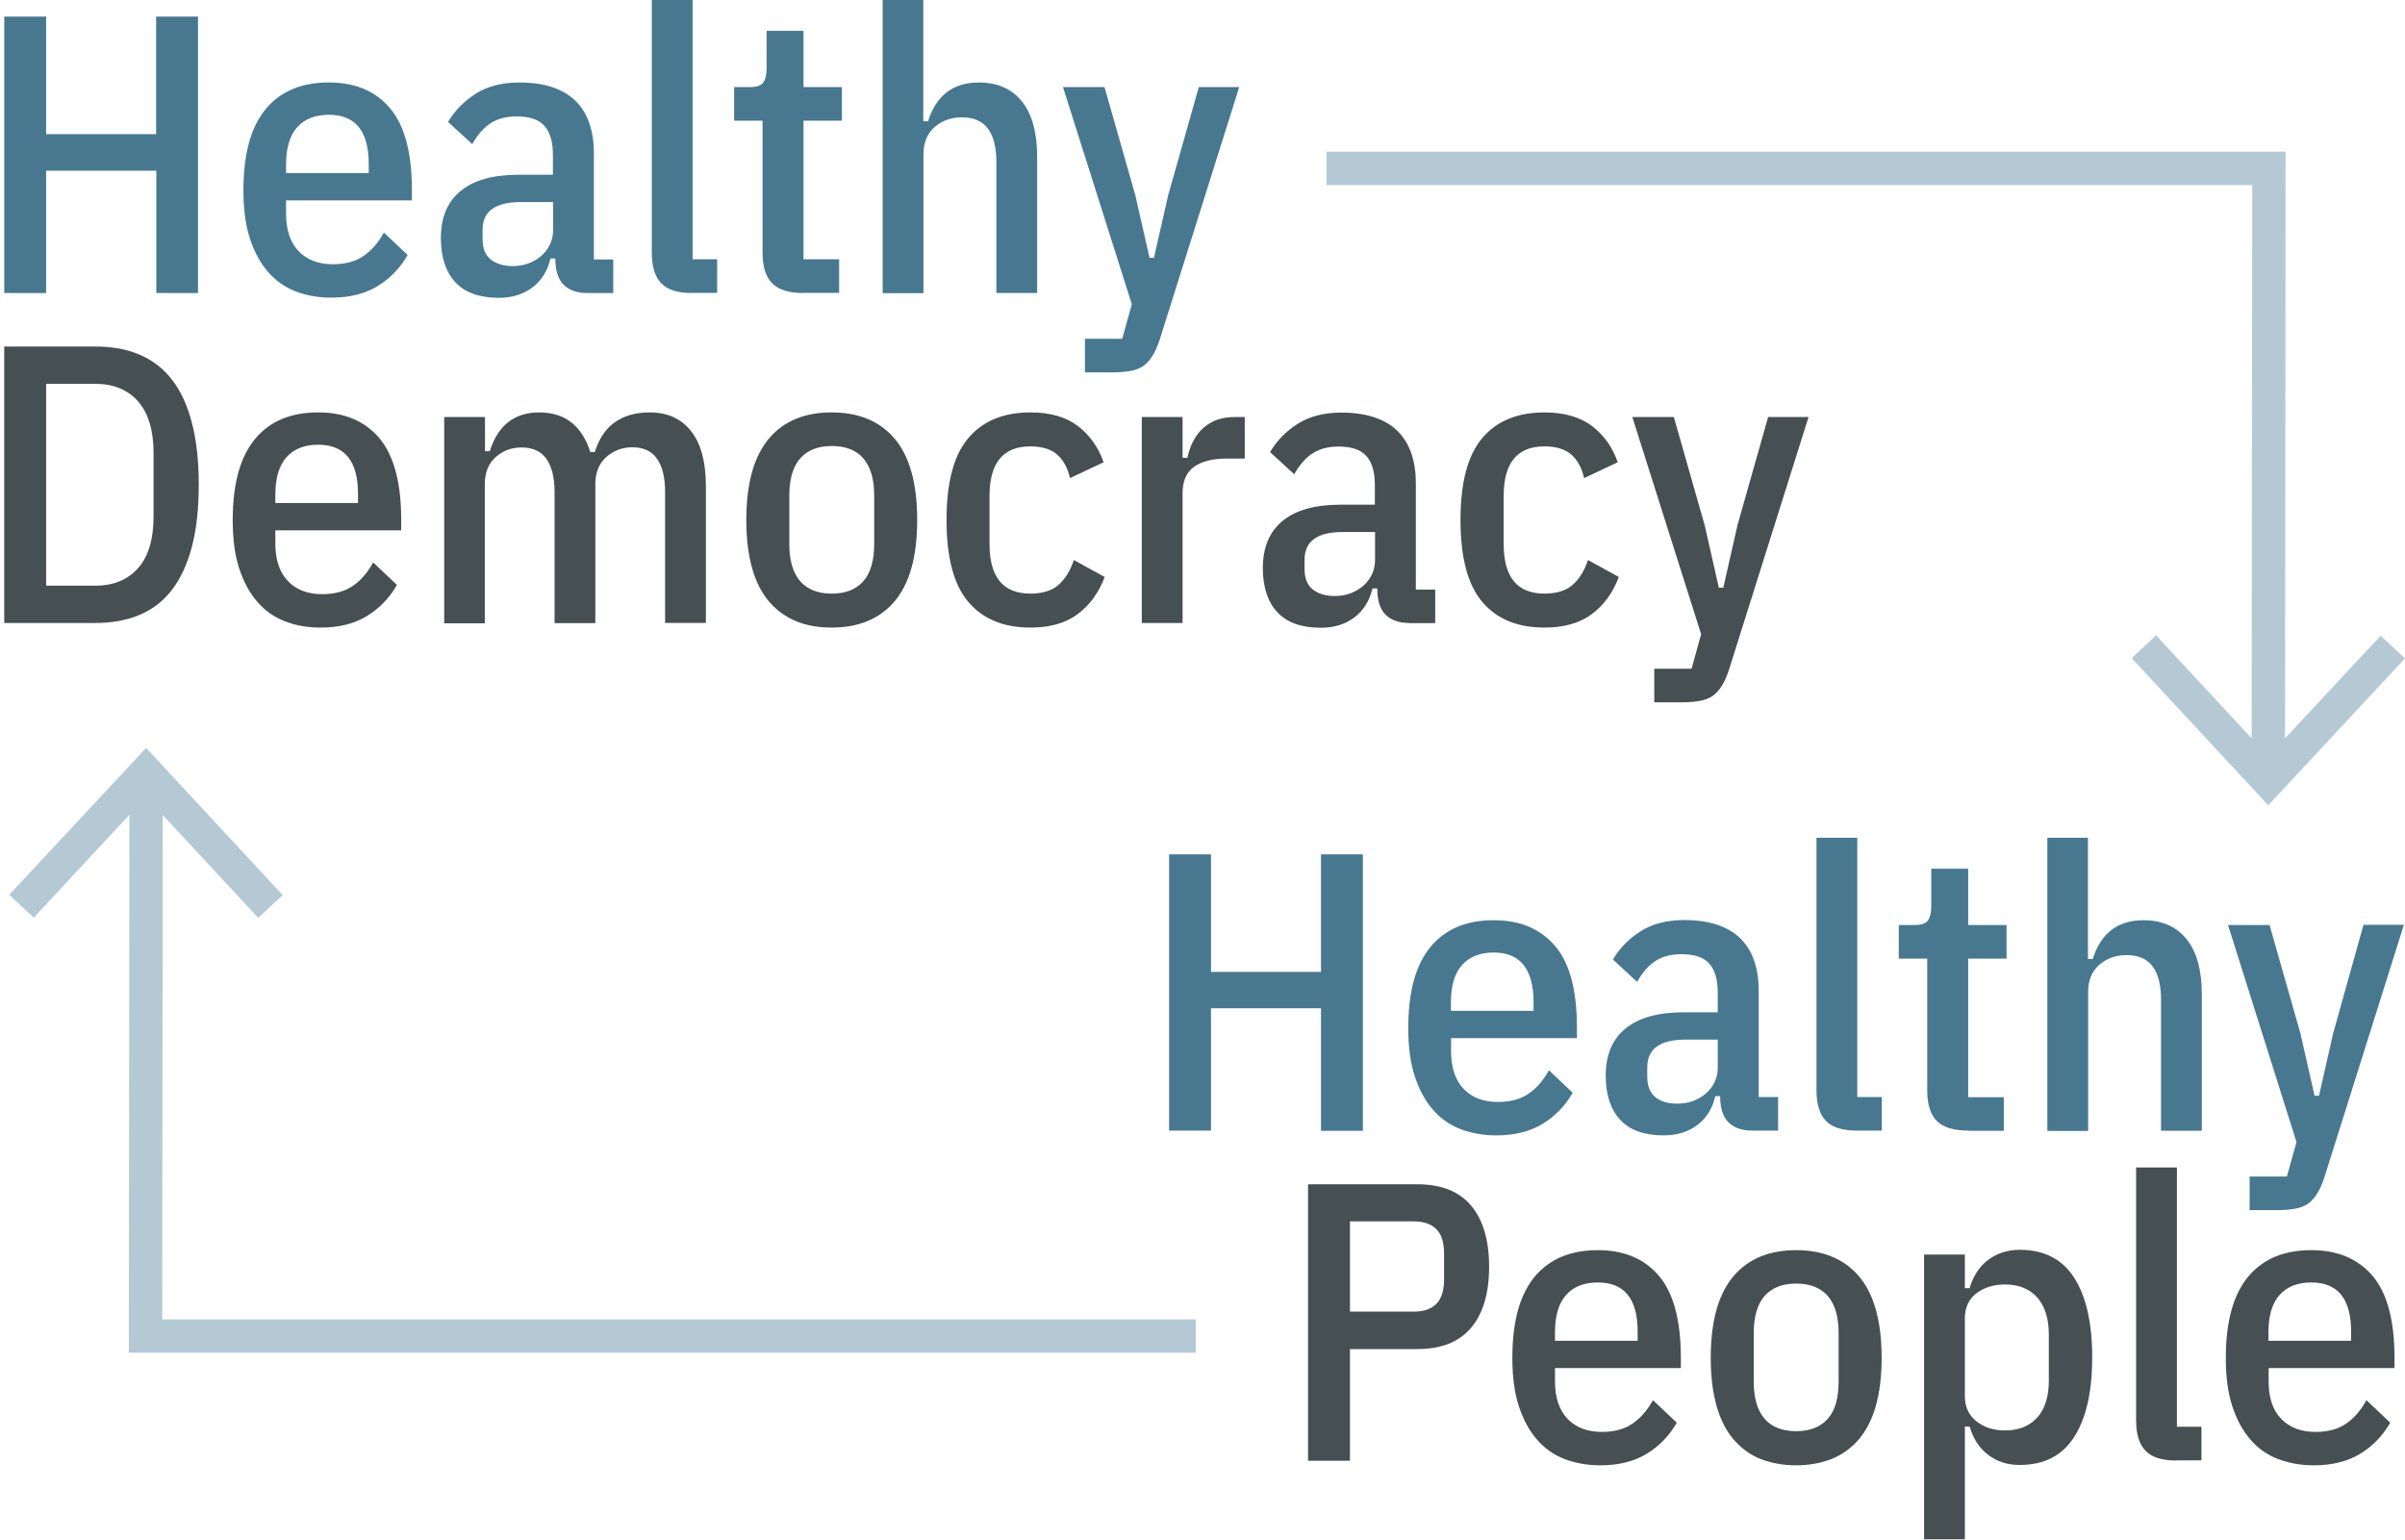 <?xml version="1.0" encoding="utf-8"?>
<!-- Generator: Adobe Illustrator 25.2.3, SVG Export Plug-In . SVG Version: 6.00 Build 0)  -->
<svg version="1.1" id="Layer_1" xmlns="http://www.w3.org/2000/svg" xmlns:xlink="http://www.w3.org/1999/xlink" x="0px" y="0px"
	 viewBox="0 0 130.32 83.44" style="enable-background:new 0 0 130.32 83.44;" xml:space="preserve">
<style type="text/css">
	.st0{fill:#B5C9D4;}
	.st1{fill:#477890;}
	.st2{fill:#464F51;}
	.st3{fill:none;stroke:#464F51;stroke-width:1.812;stroke-linecap:round;stroke-miterlimit:10;}
</style>
<g>
	<polygon class="st0" points="129,34.45 123.82,40.01 123.85,8.22 71.88,8.22 71.88,10.03 122.04,10.03 122.01,40.01 116.83,34.43 
		115.51,35.67 122.91,43.64 130.32,35.68 	"/>
	<polygon class="st0" points="8.79,71.5 8.82,44.17 13.99,49.74 15.32,48.51 7.92,40.53 0.5,48.49 1.83,49.73 7.01,44.16 
		6.98,73.31 64.8,73.31 64.8,71.5 	"/>
	<g>
		<g>
			<path class="st1" d="M8.47,9.25H2.5v6.63H0.23V0.9H2.5v6.37h5.96V0.9h2.27v14.98H8.47V9.25z"/>
		</g>
		<g>
			<path class="st1" d="M17.95,16.13c-0.7,0-1.34-0.11-1.93-0.34c-0.59-0.23-1.09-0.58-1.5-1.06c-0.42-0.48-0.74-1.08-0.98-1.81
				c-0.24-0.73-0.35-1.6-0.35-2.62c0-1.02,0.11-1.89,0.32-2.63c0.21-0.74,0.53-1.34,0.93-1.81s0.89-0.82,1.46-1.05
				c0.56-0.23,1.21-0.34,1.92-0.34c1.42,0,2.52,0.46,3.31,1.39s1.19,2.41,1.19,4.44v0.56H15.5v0.71c0,0.89,0.23,1.57,0.68,2.04
				c0.45,0.47,1.07,0.71,1.86,0.71c0.67,0,1.23-0.15,1.66-0.45c0.44-0.3,0.8-0.72,1.1-1.27l1.29,1.22c-0.4,0.7-0.94,1.26-1.62,1.68
				C19.79,15.92,18.95,16.13,17.95,16.13z M17.82,6.22c-0.74,0-1.32,0.23-1.72,0.68c-0.4,0.45-0.6,1.13-0.6,2.03v0.45h4.48V8.93
				C19.99,7.12,19.27,6.22,17.82,6.22z"/>
		</g>
		<g>
			<path class="st1" d="M31.81,15.88c-0.54,0-0.97-0.15-1.27-0.45c-0.3-0.3-0.45-0.77-0.45-1.42h-0.26
				c-0.16,0.67-0.48,1.19-0.98,1.57c-0.49,0.37-1.1,0.56-1.81,0.56c-1.06,0-1.85-0.28-2.37-0.85c-0.52-0.56-0.78-1.36-0.78-2.39
				c0-1.12,0.36-1.97,1.07-2.55c0.71-0.59,1.77-0.88,3.15-0.88h1.85V8.39c0-0.72-0.16-1.24-0.47-1.58c-0.31-0.34-0.81-0.5-1.5-0.5
				c-0.53,0-0.98,0.11-1.36,0.34s-0.73,0.61-1.04,1.16l-1.31-1.2c0.37-0.63,0.88-1.14,1.51-1.54c0.64-0.4,1.42-0.6,2.35-0.6
				c1.34,0,2.35,0.33,3.03,0.98c0.67,0.65,1.01,1.61,1.01,2.86v5.75h1.05v1.82H31.81z M27.78,14.42c0.31,0,0.6-0.05,0.87-0.15
				c0.26-0.1,0.49-0.24,0.69-0.41c0.19-0.17,0.35-0.38,0.46-0.61c0.11-0.24,0.17-0.49,0.17-0.76v-1.54h-1.74
				c-1.39,0-2.08,0.5-2.08,1.5v0.51c0,0.5,0.15,0.87,0.44,1.1S27.28,14.42,27.78,14.42z"/>
		</g>
		<g>
			<path class="st1" d="M37.5,15.88c-0.77,0-1.33-0.17-1.67-0.53c-0.34-0.35-0.51-0.9-0.51-1.64V0h2.21v14.05h1.33v1.82H37.5z"/>
		</g>
		<g>
			<path class="st1" d="M43.53,15.88c-0.77,0-1.33-0.17-1.68-0.52c-0.35-0.34-0.53-0.9-0.53-1.67V6.54h-1.54V4.72h0.86
				c0.36,0,0.6-0.08,0.72-0.25s0.18-0.43,0.18-0.78V1.67h2v3.05h2.08v1.82h-2.08v7.51h1.93v1.82H43.53z"/>
		</g>
		<g>
			<path class="st1" d="M47.82,0h2.21v6.57h0.26c0.44-1.4,1.36-2.1,2.75-2.1c1,0,1.78,0.34,2.33,1.02c0.55,0.68,0.83,1.68,0.83,2.99
				v7.4h-2.21v-7.1c0-0.79-0.15-1.39-0.45-1.8s-0.77-0.62-1.42-0.62c-0.59,0-1.08,0.18-1.48,0.53c-0.4,0.35-0.6,0.84-0.6,1.47v7.53
				h-2.21V0z"/>
		</g>
		<g>
			<path class="st1" d="M64.96,4.72h2.19l-4.31,13.69c-0.11,0.34-0.24,0.63-0.38,0.86c-0.14,0.23-0.3,0.41-0.49,0.55
				c-0.19,0.14-0.43,0.23-0.7,0.28c-0.27,0.05-0.59,0.08-0.94,0.08h-1.54v-1.82h2.02l0.52-1.87L57.6,4.72h2.25l1.67,5.86l0.77,3.39
				h0.24l0.77-3.39L64.96,4.72z"/>
		</g>
		<g>
			<path class="st2" d="M0.23,18.78h4.94c0.89,0,1.68,0.14,2.37,0.43c0.69,0.29,1.28,0.73,1.76,1.34c0.48,0.61,0.84,1.38,1.09,2.33
				c0.25,0.94,0.38,2.07,0.38,3.39s-0.13,2.45-0.38,3.39c-0.25,0.94-0.62,1.72-1.09,2.33c-0.48,0.61-1.07,1.06-1.76,1.34
				c-0.69,0.29-1.48,0.43-2.37,0.43H0.23V18.78z M5.16,31.74c0.99,0,1.76-0.32,2.32-0.95c0.56-0.63,0.84-1.56,0.84-2.79v-3.46
				c0-1.22-0.28-2.15-0.84-2.79c-0.56-0.63-1.33-0.95-2.32-0.95H2.5v10.94H5.16z"/>
		</g>
		<g>
			<path class="st2" d="M17.37,34.01c-0.7,0-1.34-0.11-1.93-0.34c-0.59-0.23-1.09-0.58-1.5-1.06c-0.42-0.48-0.74-1.08-0.98-1.81
				c-0.24-0.73-0.35-1.6-0.35-2.62c0-1.02,0.11-1.89,0.32-2.63c0.21-0.74,0.53-1.34,0.93-1.81s0.89-0.82,1.46-1.05
				c0.56-0.23,1.21-0.34,1.92-0.34c1.42,0,2.52,0.46,3.31,1.39s1.19,2.41,1.19,4.44v0.56h-6.82v0.71c0,0.89,0.23,1.57,0.68,2.04
				c0.45,0.47,1.07,0.71,1.86,0.71c0.67,0,1.23-0.15,1.66-0.45c0.44-0.3,0.8-0.72,1.1-1.27l1.29,1.22c-0.4,0.7-0.94,1.26-1.62,1.68
				C19.21,33.8,18.37,34.01,17.37,34.01z M17.24,24.1c-0.74,0-1.32,0.23-1.72,0.68c-0.4,0.45-0.6,1.13-0.6,2.03v0.45h4.48V26.8
				C19.41,25,18.69,24.1,17.24,24.1z"/>
		</g>
		<g>
			<path class="st2" d="M24.07,33.76V22.6h2.21v1.85h0.26c0.44-1.4,1.34-2.1,2.68-2.1c1.39,0,2.31,0.72,2.77,2.15h0.24
				c0.23-0.73,0.59-1.27,1.09-1.62c0.5-0.35,1.13-0.53,1.89-0.53c0.96,0,1.71,0.34,2.24,1.02c0.54,0.68,0.8,1.68,0.8,2.99v7.4h-2.21
				v-7.1c0-0.79-0.15-1.39-0.44-1.8c-0.29-0.42-0.74-0.62-1.34-0.62c-0.54,0-1.01,0.18-1.41,0.53c-0.39,0.35-0.59,0.84-0.59,1.47
				v7.53h-2.21v-7.1c0-0.79-0.15-1.39-0.44-1.8s-0.74-0.62-1.34-0.62c-0.56,0-1.03,0.18-1.42,0.53c-0.39,0.35-0.58,0.84-0.58,1.47
				v7.53H24.07z"/>
		</g>
		<g>
			<path class="st2" d="M45.07,34.01c-0.72,0-1.36-0.11-1.92-0.34s-1.05-0.58-1.46-1.05s-0.72-1.08-0.93-1.81
				c-0.21-0.74-0.32-1.61-0.32-2.63c0-1.02,0.11-1.89,0.32-2.63c0.21-0.74,0.53-1.34,0.93-1.81s0.89-0.82,1.46-1.05
				c0.56-0.23,1.21-0.34,1.92-0.34c0.7,0,1.34,0.11,1.91,0.34c0.57,0.23,1.06,0.58,1.47,1.05c0.41,0.47,0.72,1.08,0.93,1.81
				s0.32,1.61,0.32,2.63c0,1.02-0.11,1.89-0.32,2.63c-0.21,0.74-0.53,1.34-0.93,1.81c-0.41,0.47-0.9,0.82-1.47,1.05
				C46.41,33.9,45.77,34.01,45.07,34.01z M45.07,32.17c0.74,0,1.31-0.22,1.71-0.67c0.39-0.44,0.59-1.12,0.59-2.02v-2.62
				c0-0.9-0.2-1.57-0.59-2.02s-0.96-0.67-1.71-0.67c-0.74,0-1.31,0.22-1.71,0.67c-0.39,0.44-0.59,1.12-0.59,2.02v2.62
				c0,0.9,0.2,1.57,0.59,2.02C43.76,31.95,44.33,32.17,45.07,32.17z"/>
		</g>
		<g>
			<path class="st2" d="M55.84,34.01c-1.46,0-2.58-0.46-3.37-1.39c-0.79-0.93-1.18-2.41-1.18-4.44c0-2.03,0.39-3.51,1.18-4.44
				c0.79-0.93,1.91-1.39,3.37-1.39c1.07,0,1.93,0.25,2.57,0.74c0.64,0.49,1.11,1.15,1.39,1.96l-1.82,0.86
				c-0.13-0.56-0.36-0.98-0.7-1.28c-0.34-0.29-0.82-0.44-1.45-0.44c-1.47,0-2.21,0.89-2.21,2.68v2.62c0,1.79,0.74,2.68,2.21,2.68
				c0.64,0,1.15-0.15,1.51-0.46s0.65-0.76,0.85-1.36l1.67,0.92c-0.33,0.87-0.83,1.55-1.49,2.03S56.87,34.01,55.84,34.01z"/>
		</g>
		<g>
			<path class="st2" d="M61.87,33.76V22.6h2.21v2.21h0.26c0.16-0.72,0.45-1.26,0.89-1.64c0.44-0.38,0.99-0.57,1.66-0.57h0.56v2.25
				H66.5c-0.79,0-1.39,0.15-1.8,0.45c-0.42,0.3-0.62,0.78-0.62,1.44v7.02H61.87z"/>
		</g>
		<g>
			<path class="st2" d="M76.35,33.76c-0.54,0-0.97-0.15-1.27-0.45c-0.3-0.3-0.45-0.77-0.45-1.42h-0.26
				c-0.16,0.67-0.48,1.19-0.98,1.57c-0.49,0.37-1.1,0.56-1.81,0.56c-1.06,0-1.85-0.28-2.37-0.85c-0.52-0.56-0.78-1.36-0.78-2.39
				c0-1.12,0.36-1.97,1.07-2.55c0.71-0.59,1.77-0.88,3.15-0.88h1.85v-1.07c0-0.72-0.16-1.24-0.47-1.58c-0.31-0.34-0.82-0.5-1.5-0.5
				c-0.53,0-0.98,0.11-1.36,0.34s-0.73,0.61-1.04,1.16l-1.31-1.2c0.37-0.63,0.88-1.14,1.51-1.54c0.64-0.4,1.42-0.6,2.35-0.6
				c1.34,0,2.35,0.33,3.03,0.98c0.67,0.65,1.01,1.61,1.01,2.86v5.75h1.05v1.82H76.35z M72.32,32.3c0.31,0,0.6-0.05,0.87-0.15
				c0.26-0.1,0.49-0.24,0.69-0.41c0.19-0.17,0.35-0.38,0.46-0.61c0.11-0.24,0.17-0.49,0.17-0.76v-1.54h-1.74
				c-1.39,0-2.08,0.5-2.08,1.5v0.51c0,0.5,0.15,0.87,0.44,1.1S71.82,32.3,72.32,32.3z"/>
		</g>
		<g>
			<path class="st2" d="M83.69,34.01c-1.46,0-2.58-0.46-3.37-1.39c-0.79-0.93-1.18-2.41-1.18-4.44c0-2.03,0.39-3.51,1.18-4.44
				c0.79-0.93,1.91-1.39,3.37-1.39c1.07,0,1.93,0.25,2.58,0.74c0.64,0.49,1.11,1.15,1.39,1.96l-1.82,0.86
				c-0.13-0.56-0.36-0.98-0.7-1.28c-0.34-0.29-0.82-0.44-1.45-0.44c-1.47,0-2.21,0.89-2.21,2.68v2.62c0,1.79,0.74,2.68,2.21,2.68
				c0.64,0,1.15-0.15,1.51-0.46c0.36-0.31,0.65-0.76,0.85-1.36l1.67,0.92c-0.33,0.87-0.83,1.55-1.49,2.03S84.72,34.01,83.69,34.01z"
				/>
		</g>
		<g>
			<path class="st2" d="M95.81,22.6H98l-4.31,13.69c-0.11,0.34-0.24,0.63-0.38,0.86c-0.14,0.23-0.3,0.41-0.49,0.55
				c-0.19,0.14-0.43,0.23-0.7,0.28c-0.27,0.05-0.59,0.08-0.94,0.08h-1.54v-1.82h2.02l0.52-1.87L88.45,22.6h2.25l1.67,5.86l0.77,3.39
				h0.24l0.77-3.39L95.81,22.6z"/>
		</g>
	</g>
	<g>
		<g>
			<path class="st1" d="M71.58,54.64h-5.96v6.63h-2.27V46.3h2.27v6.37h5.96V46.3h2.27v14.98h-2.27V54.64z"/>
		</g>
		<g>
			<path class="st1" d="M81.07,61.53c-0.7,0-1.34-0.12-1.93-0.34c-0.59-0.23-1.09-0.58-1.5-1.06c-0.42-0.48-0.74-1.08-0.98-1.81
				s-0.35-1.6-0.35-2.62c0-1.02,0.11-1.89,0.32-2.63s0.53-1.34,0.93-1.81c0.41-0.47,0.89-0.82,1.46-1.05
				c0.56-0.23,1.21-0.34,1.92-0.34c1.42,0,2.52,0.46,3.32,1.39s1.19,2.41,1.19,4.44v0.56h-6.82v0.71c0,0.89,0.23,1.57,0.68,2.04
				c0.45,0.47,1.07,0.71,1.86,0.71c0.67,0,1.23-0.15,1.66-0.45c0.44-0.3,0.8-0.72,1.1-1.27l1.29,1.22c-0.4,0.7-0.94,1.26-1.62,1.68
				C82.91,61.32,82.07,61.53,81.07,61.53z M80.94,51.62c-0.74,0-1.32,0.23-1.72,0.68c-0.4,0.45-0.6,1.13-0.6,2.03v0.45h4.48v-0.45
				C83.1,52.52,82.38,51.62,80.94,51.62z"/>
		</g>
		<g>
			<path class="st1" d="M94.93,61.27c-0.54,0-0.97-0.15-1.27-0.45c-0.3-0.3-0.45-0.77-0.45-1.42h-0.26
				c-0.16,0.67-0.48,1.2-0.98,1.57c-0.49,0.37-1.1,0.56-1.81,0.56c-1.06,0-1.85-0.28-2.37-0.85c-0.52-0.56-0.78-1.36-0.78-2.39
				c0-1.12,0.36-1.97,1.07-2.55c0.72-0.59,1.77-0.88,3.15-0.88h1.85v-1.07c0-0.72-0.16-1.24-0.47-1.58c-0.31-0.34-0.82-0.5-1.5-0.5
				c-0.53,0-0.98,0.11-1.36,0.34s-0.73,0.61-1.04,1.16L87.4,52c0.37-0.63,0.88-1.14,1.51-1.54s1.42-0.6,2.35-0.6
				c1.34,0,2.35,0.33,3.03,0.98c0.67,0.65,1.01,1.61,1.01,2.86v5.75h1.05v1.82H94.93z M90.89,59.81c0.31,0,0.6-0.05,0.87-0.15
				c0.26-0.1,0.49-0.24,0.69-0.41c0.19-0.17,0.35-0.38,0.46-0.61c0.11-0.24,0.17-0.49,0.17-0.76v-1.54h-1.74
				c-1.39,0-2.08,0.5-2.08,1.5v0.51c0,0.5,0.15,0.87,0.44,1.11C90,59.7,90.39,59.81,90.89,59.81z"/>
		</g>
		<g>
			<path class="st1" d="M100.61,61.27c-0.77,0-1.33-0.17-1.67-0.53c-0.34-0.35-0.51-0.9-0.51-1.64V45.4h2.21v14.05h1.33v1.82H100.61
				z"/>
		</g>
		<g>
			<path class="st1" d="M106.64,61.27c-0.77,0-1.33-0.17-1.68-0.51c-0.35-0.34-0.53-0.9-0.53-1.67v-7.14h-1.54v-1.82h0.86
				c0.36,0,0.6-0.08,0.72-0.25s0.18-0.43,0.18-0.78v-2.02h2v3.05h2.08v1.82h-2.08v7.51h1.93v1.82H106.64z"/>
		</g>
		<g>
			<path class="st1" d="M110.93,45.4h2.21v6.57h0.26c0.44-1.4,1.36-2.1,2.75-2.1c1,0,1.78,0.34,2.33,1.02
				c0.55,0.68,0.83,1.68,0.83,2.99v7.4h-2.21v-7.1c0-0.79-0.15-1.39-0.45-1.8s-0.77-0.62-1.42-0.62c-0.59,0-1.08,0.18-1.48,0.53
				c-0.4,0.35-0.6,0.84-0.6,1.47v7.53h-2.21V45.4z"/>
		</g>
		<g>
			<path class="st1" d="M128.07,50.12h2.19l-4.31,13.69c-0.11,0.34-0.24,0.63-0.38,0.86s-0.3,0.41-0.49,0.55
				c-0.19,0.14-0.43,0.23-0.7,0.28c-0.27,0.05-0.59,0.08-0.94,0.08h-1.54v-1.82h2.02l0.52-1.87l-3.71-11.76h2.25l1.67,5.86
				l0.77,3.39h0.24l0.77-3.39L128.07,50.12z"/>
		</g>
		<g>
			<path class="st2" d="M70.88,79.15V64.18h5.92c1.29,0,2.26,0.38,2.91,1.15c0.65,0.77,0.98,1.87,0.98,3.32
				c0,1.44-0.33,2.55-0.98,3.31c-0.65,0.77-1.62,1.15-2.91,1.15h-3.65v6.05H70.88z M73.15,71.08h3.45c0.54,0,0.96-0.14,1.23-0.42
				c0.28-0.28,0.42-0.73,0.42-1.34v-1.37c0-0.62-0.14-1.06-0.42-1.34c-0.28-0.28-0.69-0.42-1.23-0.42h-3.45V71.08z"/>
		</g>
		<g>
			<path class="st2" d="M86.71,79.41c-0.7,0-1.35-0.12-1.93-0.34c-0.59-0.23-1.09-0.58-1.5-1.06c-0.42-0.48-0.74-1.08-0.98-1.81
				c-0.24-0.73-0.35-1.6-0.35-2.62s0.11-1.89,0.32-2.63c0.21-0.74,0.53-1.34,0.93-1.81c0.41-0.47,0.89-0.82,1.46-1.05
				c0.57-0.23,1.21-0.34,1.92-0.34c1.42,0,2.52,0.46,3.31,1.39c0.79,0.93,1.19,2.41,1.19,4.44v0.56h-6.82v0.71
				c0,0.89,0.23,1.57,0.68,2.04c0.45,0.47,1.07,0.71,1.86,0.71c0.67,0,1.23-0.15,1.66-0.45c0.44-0.3,0.8-0.72,1.11-1.27l1.29,1.22
				c-0.4,0.7-0.94,1.26-1.62,1.68C88.55,79.2,87.71,79.41,86.71,79.41z M86.58,69.5c-0.74,0-1.32,0.23-1.72,0.68
				c-0.4,0.45-0.6,1.13-0.6,2.03v0.45h4.48V72.2C88.75,70.4,88.03,69.5,86.58,69.5z"/>
		</g>
		<g>
			<path class="st2" d="M97.33,79.41c-0.71,0-1.35-0.12-1.92-0.34s-1.05-0.58-1.46-1.05c-0.41-0.47-0.72-1.08-0.93-1.81
				c-0.21-0.74-0.32-1.61-0.32-2.63s0.11-1.89,0.32-2.63c0.21-0.74,0.53-1.34,0.93-1.81c0.41-0.47,0.89-0.82,1.46-1.05
				c0.57-0.23,1.21-0.34,1.92-0.34c0.7,0,1.34,0.11,1.91,0.34c0.57,0.23,1.06,0.58,1.47,1.05c0.41,0.47,0.72,1.08,0.93,1.81
				c0.21,0.74,0.32,1.61,0.32,2.63s-0.11,1.89-0.32,2.63c-0.21,0.74-0.53,1.34-0.93,1.81c-0.41,0.47-0.9,0.82-1.47,1.05
				C98.67,79.29,98.03,79.41,97.33,79.41z M97.33,77.56c0.74,0,1.31-0.22,1.71-0.67s0.59-1.12,0.59-2.02v-2.62
				c0-0.9-0.2-1.57-0.59-2.02c-0.39-0.44-0.96-0.67-1.71-0.67c-0.74,0-1.31,0.22-1.71,0.67c-0.39,0.44-0.59,1.12-0.59,2.02v2.62
				c0,0.9,0.2,1.57,0.59,2.02S96.59,77.56,97.33,77.56z"/>
		</g>
		<g>
			<path class="st2" d="M104.26,67.99h2.21v1.82h0.26c0.19-0.66,0.52-1.17,1-1.53c0.48-0.36,1.05-0.55,1.71-0.55
				c1.32,0,2.3,0.5,2.95,1.51c0.65,1.01,0.98,2.45,0.98,4.32s-0.33,3.31-0.98,4.32c-0.65,1.01-1.63,1.51-2.95,1.51
				c-0.66,0-1.23-0.18-1.71-0.55c-0.48-0.36-0.81-0.88-1-1.53h-0.26v6.11h-2.21V67.99z M108.64,77.52c0.76,0,1.34-0.24,1.76-0.71
				c0.42-0.47,0.62-1.14,0.62-2v-2.49c0-0.86-0.21-1.52-0.62-2c-0.42-0.47-1-0.71-1.76-0.71c-0.63,0-1.15,0.17-1.56,0.49
				s-0.61,0.78-0.61,1.35v4.21c0,0.57,0.2,1.02,0.61,1.35S108.01,77.52,108.64,77.52z"/>
		</g>
		<g>
			<path class="st2" d="M117.93,79.15c-0.77,0-1.33-0.17-1.67-0.53c-0.34-0.35-0.51-0.9-0.51-1.64V63.27h2.21v14.05h1.33v1.82
				H117.93z"/>
		</g>
		<g>
			<path class="st2" d="M125.37,79.41c-0.7,0-1.34-0.12-1.93-0.34c-0.59-0.23-1.09-0.58-1.5-1.06c-0.42-0.48-0.74-1.08-0.98-1.81
				c-0.24-0.73-0.35-1.6-0.35-2.62s0.11-1.89,0.32-2.63c0.21-0.74,0.53-1.34,0.93-1.81c0.41-0.47,0.89-0.82,1.46-1.05
				c0.57-0.23,1.21-0.34,1.92-0.34c1.42,0,2.52,0.46,3.32,1.39c0.79,0.93,1.19,2.41,1.19,4.44v0.56h-6.82v0.71
				c0,0.89,0.22,1.57,0.68,2.04c0.45,0.47,1.07,0.71,1.86,0.71c0.67,0,1.23-0.15,1.66-0.45c0.44-0.3,0.8-0.72,1.1-1.27l1.29,1.22
				c-0.4,0.7-0.94,1.26-1.62,1.68C127.21,79.2,126.37,79.41,125.37,79.41z M125.24,69.5c-0.74,0-1.32,0.23-1.72,0.68
				c-0.4,0.45-0.6,1.13-0.6,2.03v0.45h4.48V72.2C127.41,70.4,126.69,69.5,125.24,69.5z"/>
		</g>
	</g>
	<g>
		<path class="st3" d="M98.78-5.6"/>
	</g>
	<g>
		<path class="st3" d="M0-5.6"/>
	</g>
</g>
</svg>
